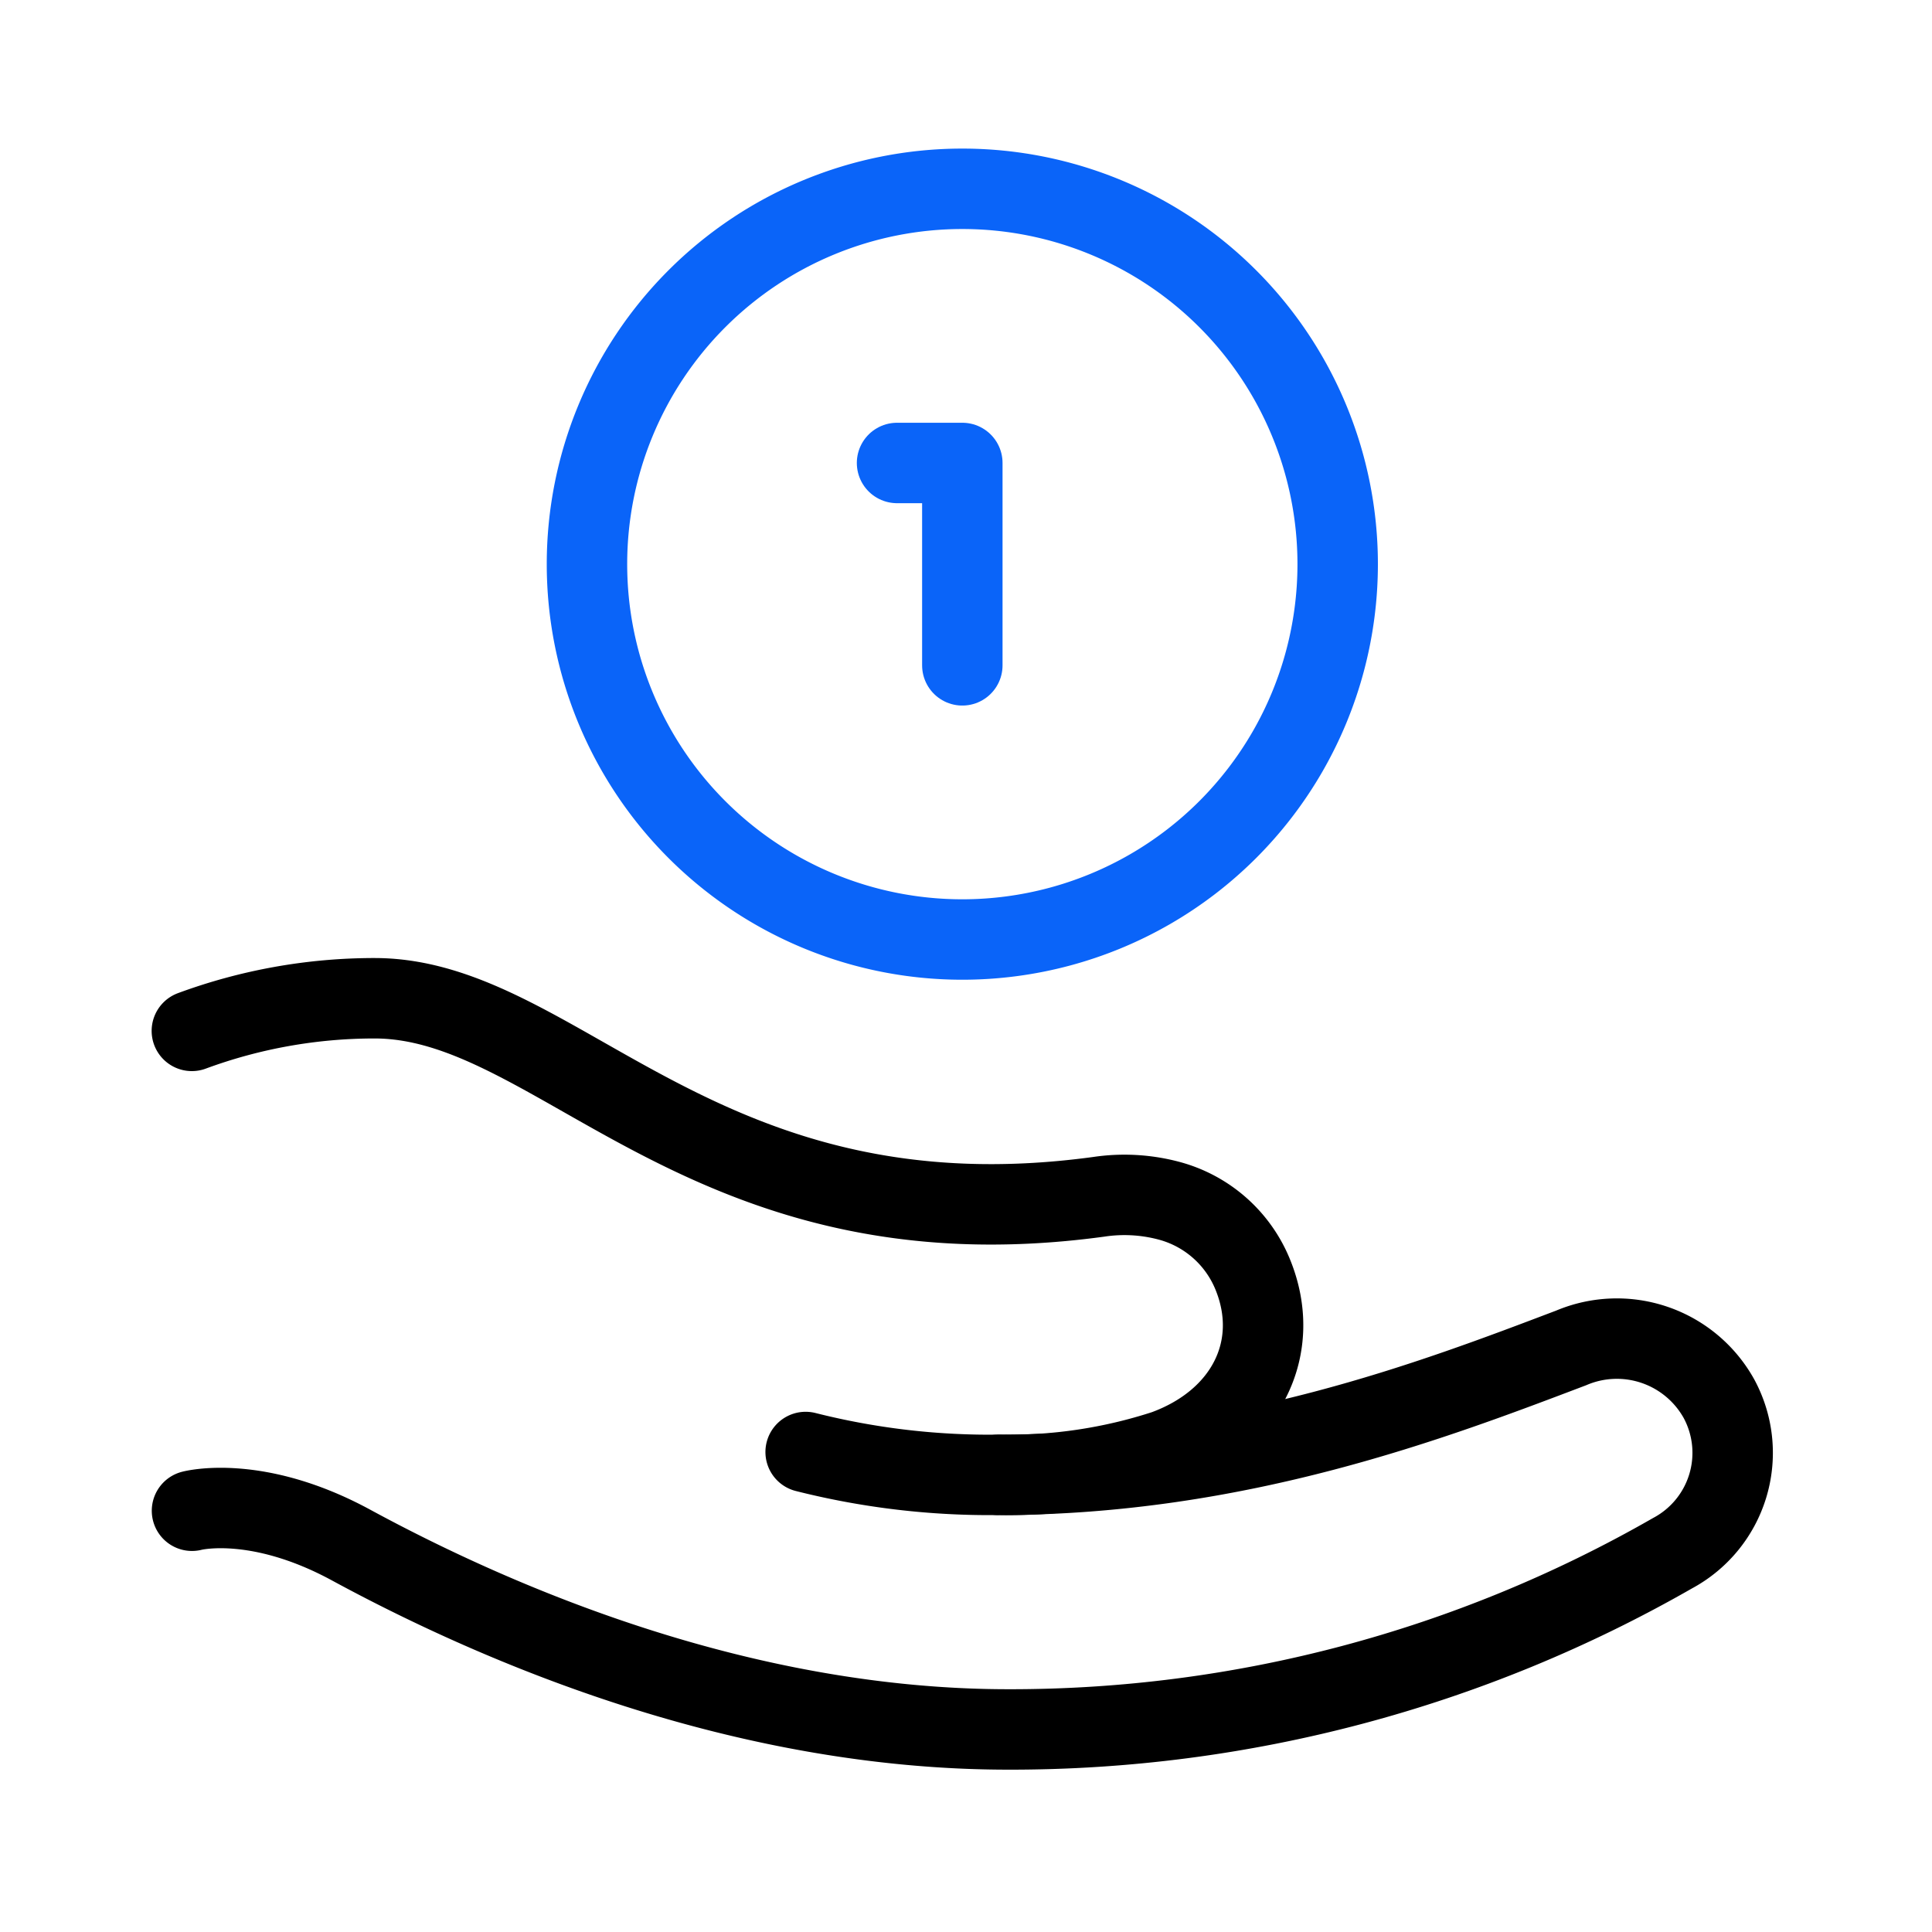 <svg xmlns="http://www.w3.org/2000/svg" xmlns:xlink="http://www.w3.org/1999/xlink" width="72.06" height="72.06" viewBox="0 0 72.06 72.06"><defs><clipPath id="clip-path"><path id="path201" d="M0-682.665H72.06v72.06H0Z" transform="translate(1406.44 3068.665)" fill="none" stroke="#707070" stroke-width="1.333"></path></clipPath><clipPath id="clip-path-2"><path id="path447" d="M0-682.665H62.335v62.335H0Z" transform="translate(0 682.665)"></path></clipPath></defs><g id="Mask_Group_6241" data-name="Mask Group 6241" transform="translate(-1406.44 -2386)" clip-path="url(#clip-path)"><g id="g441" transform="translate(1411.165 3073.271)"><g id="g443" transform="translate(0 -682.665)"><g id="g445" clip-path="url(#clip-path-2)"><g id="g451" transform="translate(2.435 45.347)"><path id="path453" d="M-299.261-50.321c8.966,0,16.275-2.8,21.369-4.734a4.357,4.357,0,0,1,5.521,1.908l.022.042a4.246,4.246,0,0,1-1.762,5.707,49.63,49.63,0,0,1-24.771,6.573c-9.861,0-18.893-3.825-24.518-6.878-3.535-1.918-5.932-1.279-5.932-1.279" transform="translate(329.333 55.377)" fill="none" stroke="#000" stroke-linecap="round" stroke-linejoin="round" stroke-width="3"></path></g><g id="g455" transform="translate(2.435 32.628)"><path id="path457" d="M-227.777-168.41a28.025,28.025,0,0,0,7.244.852,18.768,18.768,0,0,0,6.159-.919c3.04-1.111,4.391-3.845,3.265-6.573h0a4.67,4.67,0,0,0-3.137-2.738,6.454,6.454,0,0,0-2.6-.14c-14.771,2.009-20.128-7.406-27.006-7.406a19.675,19.675,0,0,0-6.818,1.217" transform="translate(250.666 185.333)" fill="none" stroke="#000" stroke-linecap="round" stroke-linejoin="round" stroke-width="3"></path></g><g id="g459" transform="translate(17.166 2.435)"><path id="path461" d="M-278.664-139.332a14,14,0,0,1-14,14,14,14,0,0,1-14-14,14,14,0,0,1,14-14A14,14,0,0,1-278.664-139.332Z" transform="translate(306.666 153.333)" fill="none" stroke="#0a64f9" stroke-linecap="round" stroke-linejoin="round" stroke-width="3"></path></g><g id="g463" transform="translate(28.733 12.662)"><path id="path465" d="M-24.232-75.118v-7.548h-2.435" transform="translate(26.667 82.666)" fill="none" stroke="#0a64f9" stroke-linecap="round" stroke-linejoin="round" stroke-width="3"></path></g></g></g></g></g></svg>